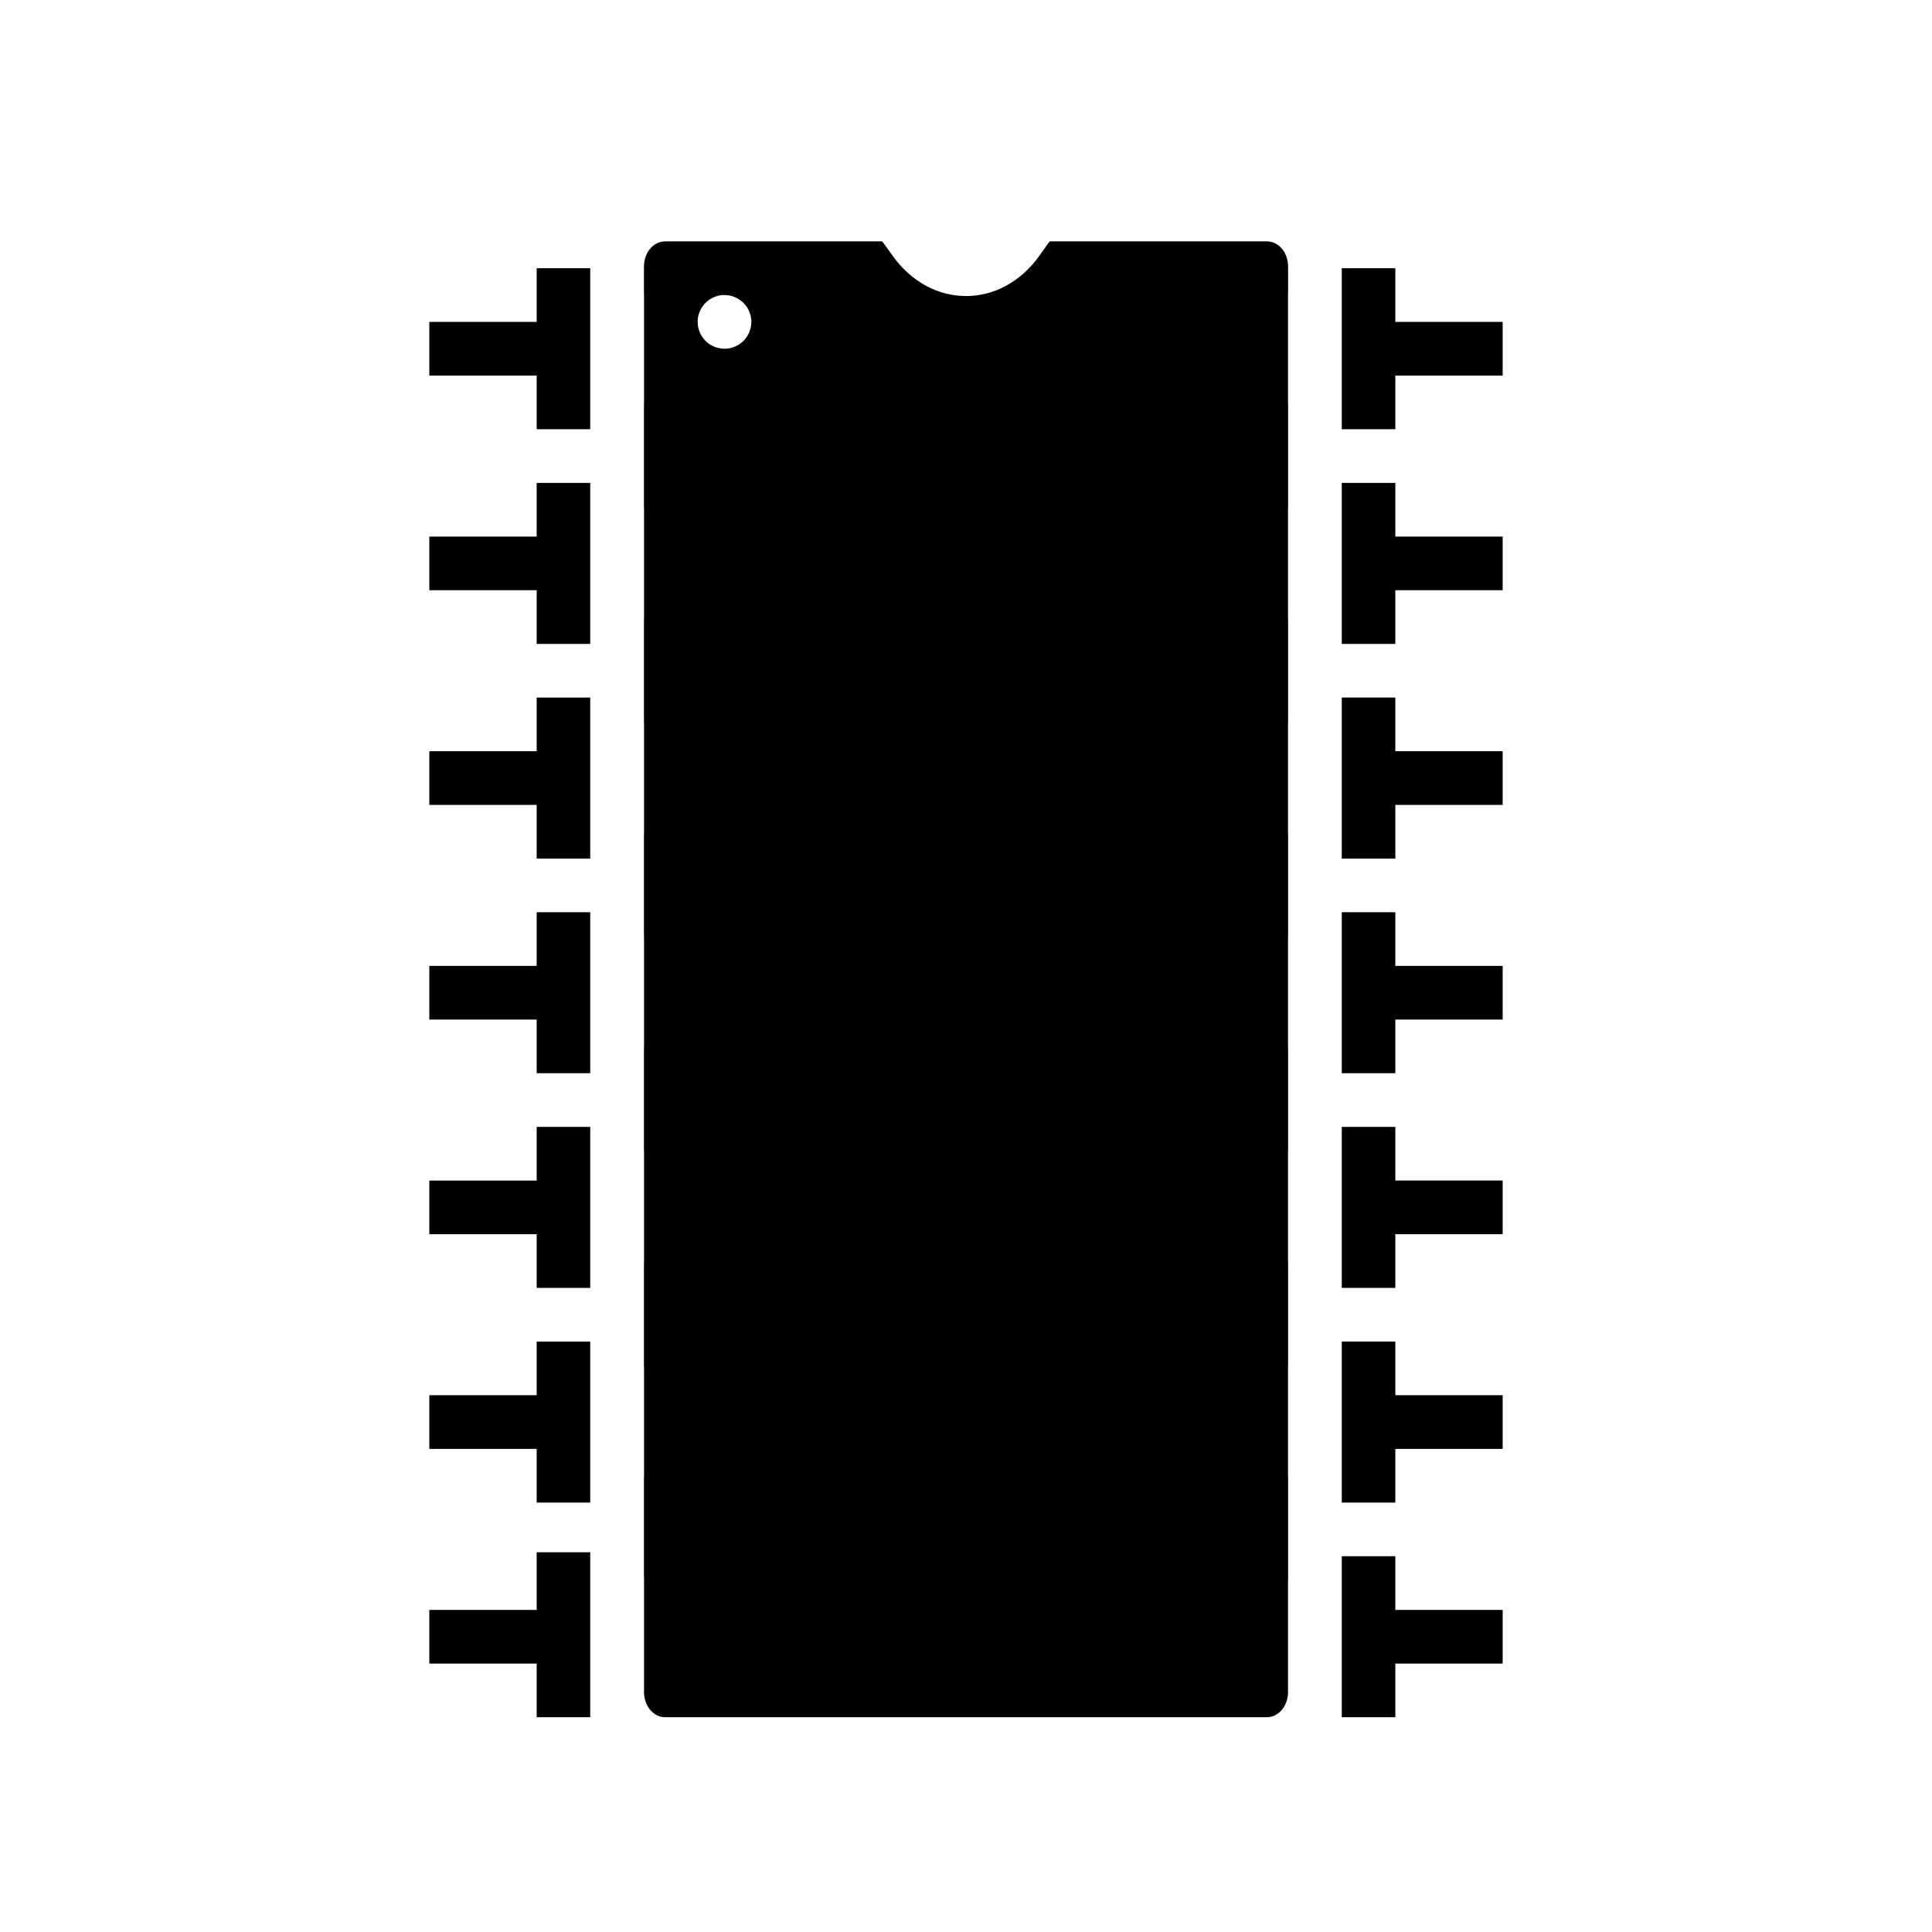 <?xml version="1.0" ?><svg height="36" id="svg4488" version="1.1" width="36" xmlns="http://www.w3.org/2000/svg" xmlns:cc="http://creativecommons.org/ns#" xmlns:dc="http://purl.org/dc/elements/1.1/" xmlns:inkscape="http://www.inkscape.org/namespaces/inkscape" xmlns:rdf="http://www.w3.org/1999/02/22-rdf-syntax-ns#" xmlns:sodipodi="http://sodipodi.sourceforge.net/DTD/sodipodi-0.dtd" xmlns:svg="http://www.w3.org/2000/svg"><defs id="defs4490"/><g id="layer1" transform="translate(0,-1016.362)"><path d="m 12.395,1020.86 c -0.202,-10e-5 -0.396,0.182 -0.396,0.482 l 0,0.467 c 0.002,0.017 0.002,0.034 0.002,0.051 l 0,2 c 0,0.014 -9.5e-4,0.029 -0.002,0.043 l 0,1.906 c 0.002,0.017 0.002,0.034 0.002,0.051 l 0,2 c 0,0.014 -9.5e-4,0.029 -0.002,0.043 l 0,1.906 c 0.002,0.017 0.002,0.034 0.002,0.051 l 0,2 c 0,0.014 -9.5e-4,0.029 -0.002,0.043 l 0,1.906 c 0.002,0.017 0.002,0.034 0.002,0.051 l 0,2 c 0,0.014 -9.5e-4,0.029 -0.002,0.043 l 0,1.906 c 0.002,0.017 0.002,0.034 0.002,0.051 l 0,2 c 0,0.014 -9.5e-4,0.029 -0.002,0.043 l 0,1.906 c 0.002,0.017 0.002,0.034 0.002,0.051 l 0,2 c 0,0.014 -9.5e-4,0.029 -0.002,0.043 l 0,1.832 c 0.002,0.017 0.002,0.034 0.002,0.051 l 0,2.074 c -10e-4,0.01 -10e-4,0.014 -0.002,0.022 0.003,0.296 0.196,0.478 0.396,0.478 l 11.211,0 c 0.201,0 0.394,-0.183 0.396,-0.48 -0.001,-0.01 -0.001,-0.013 -0.002,-0.02 l 0,-2 c 0,-0.017 -4e-5,-0.034 0.002,-0.051 l 0,-1.918 c -0.001,-0.01 -0.002,-0.021 -0.002,-0.031 l 0,-2 c 0,-0.017 -4e-5,-0.034 0.002,-0.051 l 0,-1.918 c -0.001,-0.01 -0.002,-0.021 -0.002,-0.031 l 0,-2 c 0,-0.017 -4e-5,-0.034 0.002,-0.051 l 0,-1.918 c -0.001,-0.01 -0.002,-0.021 -0.002,-0.031 l 0,-2 c 0,-0.017 -4e-5,-0.034 0.002,-0.051 l 0,-1.918 c -0.001,-0.01 -0.002,-0.021 -0.002,-0.031 l 0,-2 c 0,-0.017 -4e-5,-0.034 0.002,-0.051 l 0,-1.918 c -0.001,-0.01 -0.002,-0.021 -0.002,-0.031 l 0,-2 c 0,-0.017 -4e-5,-0.034 0.002,-0.051 l 0,-1.918 c -0.001,-0.01 -0.002,-0.021 -0.002,-0.031 l 0,-2 c 0,-0.017 -4e-5,-0.034 0.002,-0.051 l 0,-0.467 c 0,-0.3 -0.194,-0.482 -0.396,-0.482 l -3.941,0 -0.104,0 c -0.04,0.046 -0.114,0.16 -0.221,0.305 -0.219,0.297 -0.67,0.713 -1.34,0.713 -0.67,0 -1.121,-0.416 -1.34,-0.713 -0.107,-0.145 -0.183,-0.259 -0.223,-0.305 l -0.838,0 -3.205,0 z m -2.395,0.5 0,1 -2,0 0,1 2,0 0,1 0.998,0 0,-3 -0.998,0 z m 15.002,0 0,3 0.998,0 0,-1 2,0 0,-1 -2,0 0,-1 -0.998,0 z m -11.537,0.5 c 0.012,-4e-4 0.023,-4e-4 0.035,0 0.276,0 0.5,0.224 0.5,0.5 0,0.276 -0.224,0.5 -0.5,0.5 -0.276,0 -0.5,-0.224 -0.5,-0.5 -6.5e-4,-0.263 0.203,-0.481 0.465,-0.5 z m -3.465,3.5 0,1 -2,0 0,1 2,0 0,1 0.998,0 0,-3 -0.998,0 z m 15.002,0 0,3 0.998,0 0,-1 2,0 0,-1 -2,0 0,-1 -0.998,0 z m -15.002,4 0,1 -2,0 0,1 2,0 0,1 0.998,0 0,-3 -0.998,0 z m 15.002,0 0,3 0.998,0 0,-1 2,0 0,-1 -2,0 0,-1 -0.998,0 z m -15.002,4 0,1 -2,0 0,1 2,0 0,1 0.998,0 0,-3 -0.998,0 z m 15.002,0 0,3 0.998,0 0,-1 2,0 0,-1 -2,0 0,-1 -0.998,0 z m -15.002,4 0,1 -2,0 0,1 2,0 0,1 0.998,0 0,-3 -0.998,0 z m 15.002,0 0,3 0.998,0 0,-1 2,0 0,-1 -2,0 0,-1 -0.998,0 z m -15.002,4 0,1 -2,0 0,1 2,0 0,1 0.998,0 0,-3 -0.998,0 z m 15.002,0 0,3 0.998,0 0,-1 2,0 0,-1 -2,0 0,-1 -0.998,0 z M 10,1045.286 l 0,1.074 -2,0 0,1 2,0 0,1 0.998,0 0,-3.074 -0.998,0 z m 15.002,0.074 0,3 0.998,0 0,-1 2,0 0,-1 -2,0 0,-1 -0.998,0 z" id="rect4927" style="font-size:medium;font-style:normal;font-variant:normal;font-weight:normal;font-stretch:normal;text-indent:0;text-align:start;text-decoration:none;line-height:normal;letter-spacing:normal;word-spacing:normal;text-transform:none;direction:ltr;block-progression:tb;writing-mode:lr-tb;text-anchor:start;baseline-shift:baseline;color:#000000;fill:#000000;fill-opacity:1;fill-rule:nonzero;stroke:none;visibility:visible;display:inline;overflow:visible;enable-background:accumulate;font-family:sans-serif"/></g></svg>